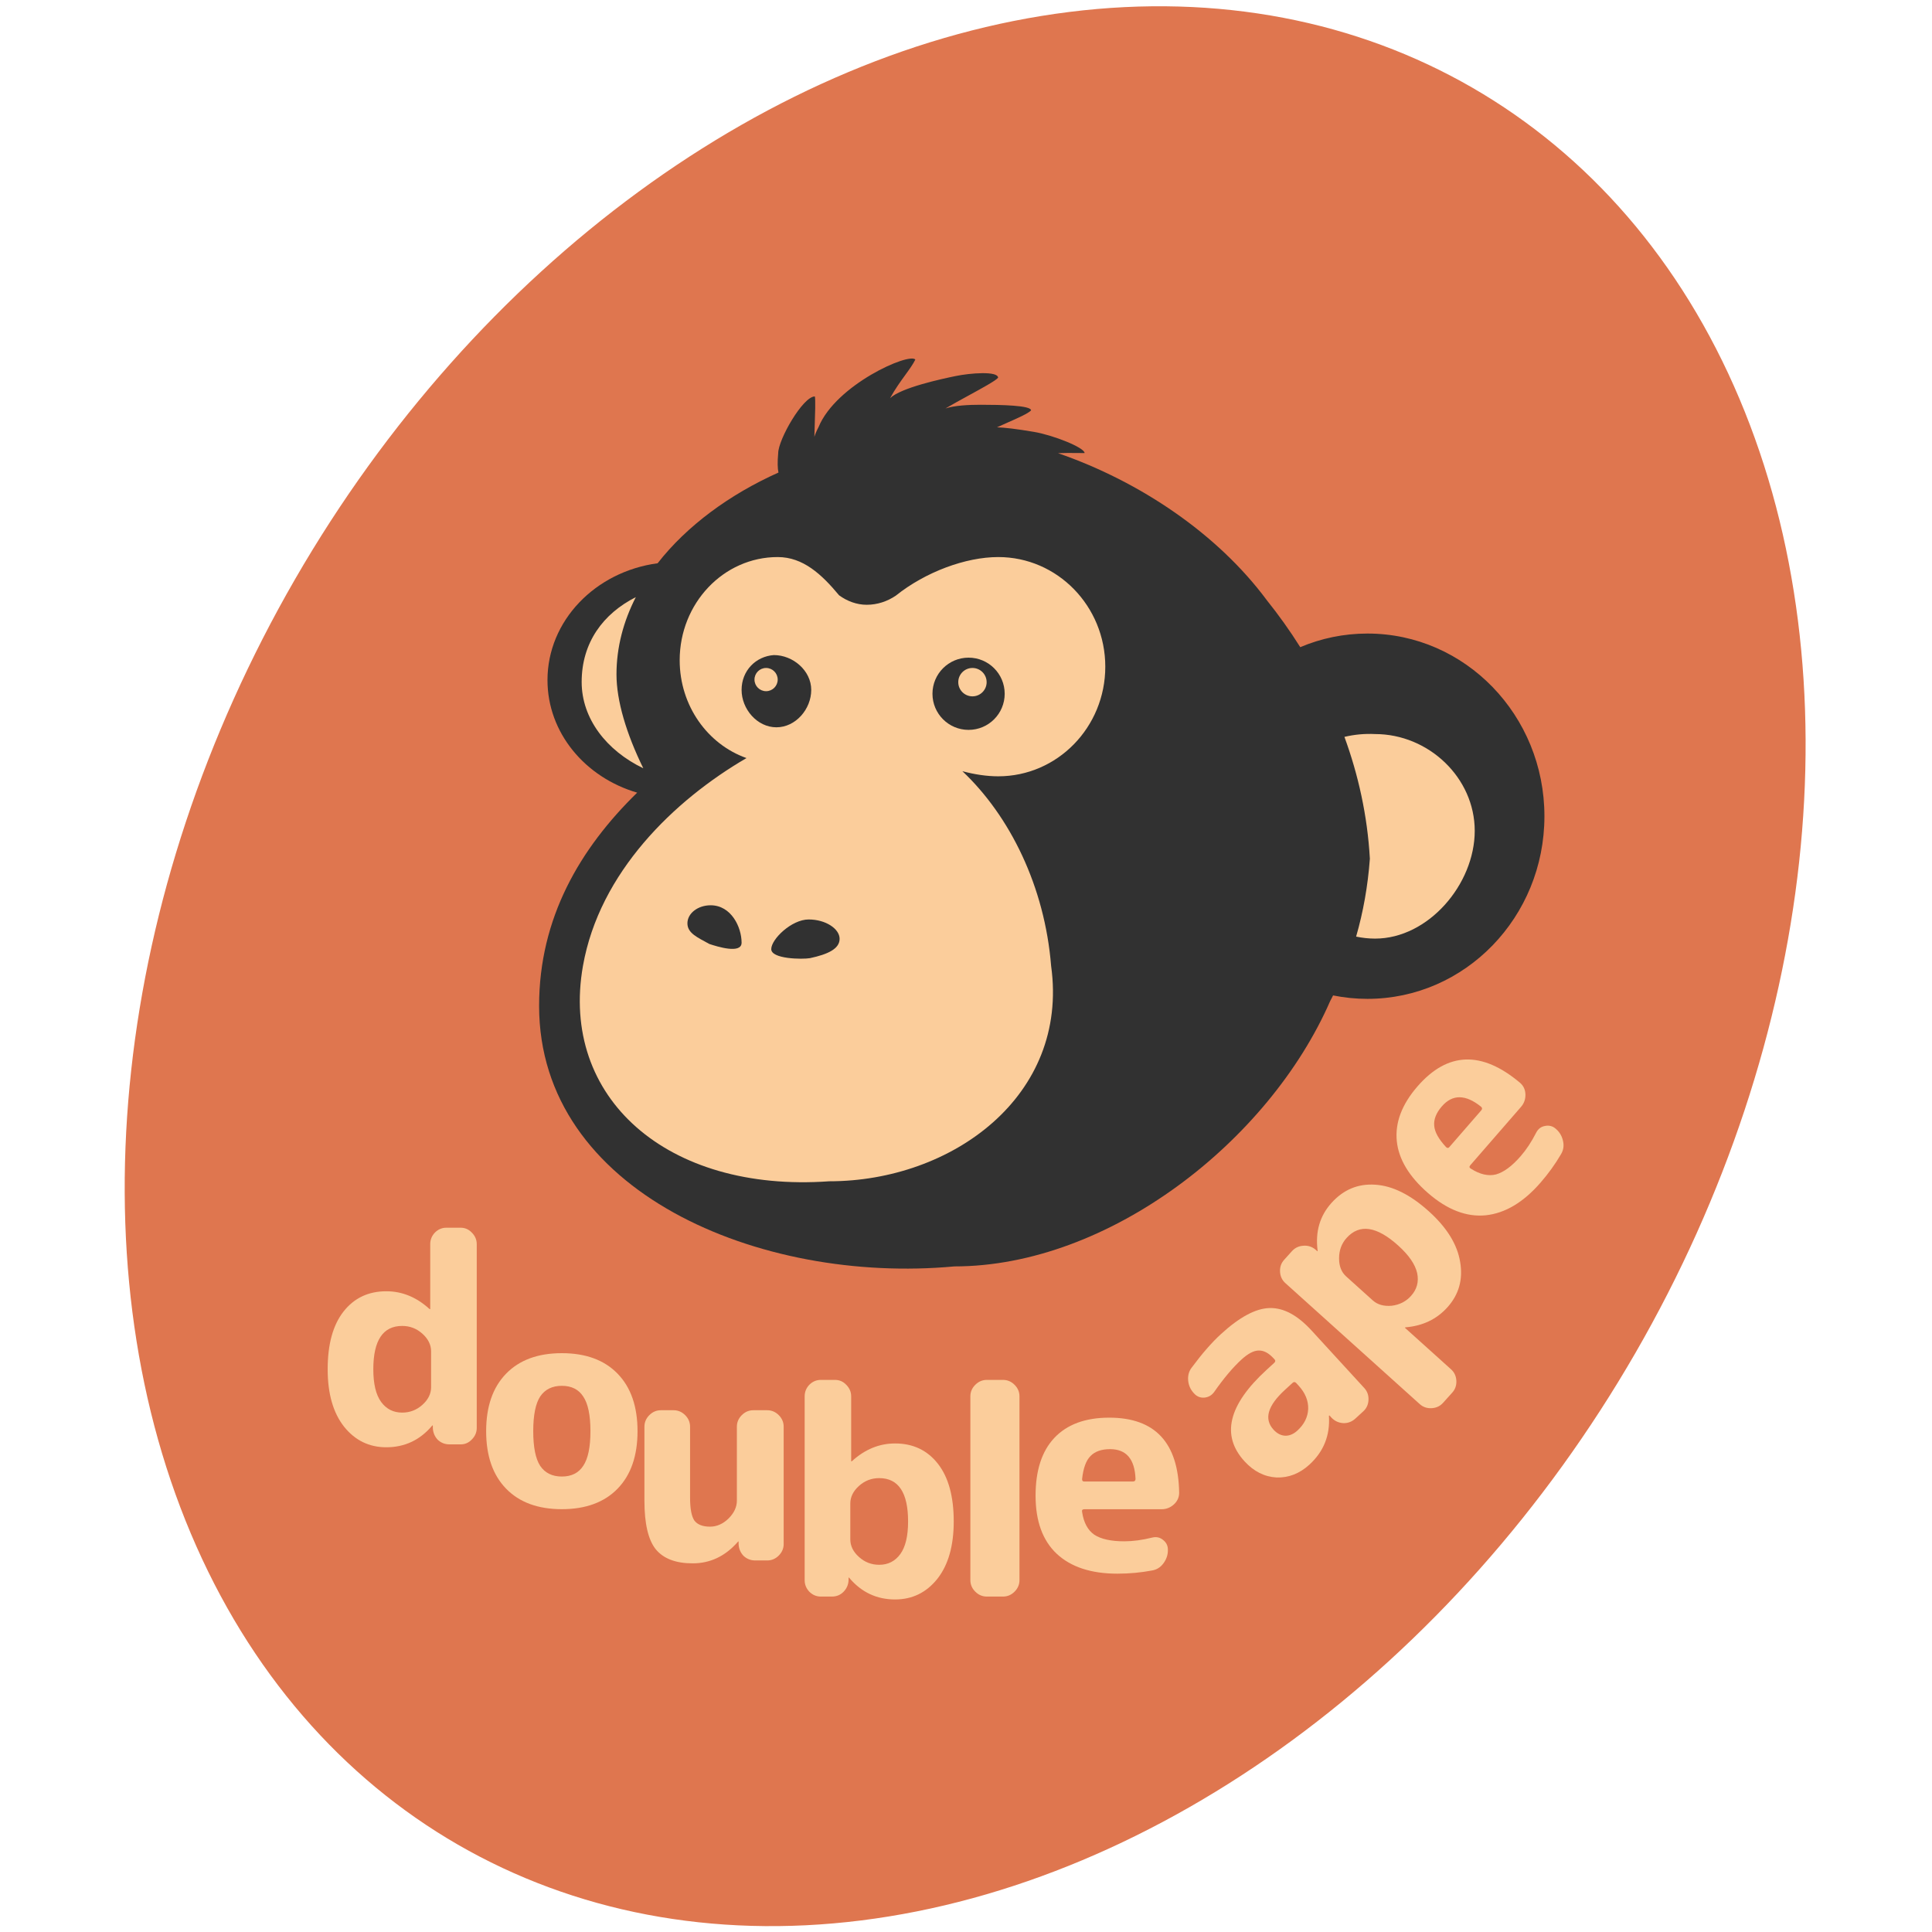 <svg width="749" height="749" viewBox="0 0 749 749" fill="none" xmlns="http://www.w3.org/2000/svg">
<g clip-path="url(#clip0_1749_878)">
<ellipse cx="374.175" cy="374.577" rx="300" ry="393.264" transform="rotate(30 374.175 374.577)" fill="#DF764F"/>
<circle cx="533.5" cy="321.96" r="50" fill="#FBCD9B"/>
<circle cx="260.5" cy="263.96" r="39" fill="#FBCD9B"/>
<path fill-rule="evenodd" clip-rule="evenodd" d="M410.165 175.686C442.053 186.703 472.099 207.016 491.155 232.734C495.667 238.359 500.018 244.426 504.085 250.896C512.116 247.492 520.911 245.615 530.131 245.615C568.025 245.615 598.744 277.319 598.744 316.427C598.744 355.536 568.025 387.239 530.131 387.239C525.575 387.239 521.123 386.781 516.816 385.907C516.446 386.639 516.069 387.366 515.686 388.088C491.855 442.637 429.719 490.961 370 490.961C294.5 497.961 209 462.034 209 389.96C209 355.798 224.926 328.874 247.024 307.295C226.855 301.397 212.25 284.096 212.25 263.67C212.25 240.656 230.793 221.607 254.944 218.369C266.289 203.834 282.841 191.688 301.796 183.198C301.444 181.591 301.374 179.209 301.69 175.723C301.69 170.414 311.274 153.69 315.897 153.69C316.202 154.721 315.999 160.757 315.81 166.391V166.392C315.776 167.401 315.743 168.396 315.713 169.348C316.069 168.21 316.6 166.961 317.328 165.59C324.06 149.144 352.473 136.592 354.857 139.392C353.979 141.202 352.585 143.125 350.969 145.353L350.968 145.354C349.139 147.877 347.025 150.793 345.058 154.377C349.314 150.27 365.106 146.895 370.469 145.787C375.996 144.645 386.938 143.735 386.938 146.446C385.994 147.598 380.877 150.395 375.43 153.373L375.429 153.373C372.333 155.065 369.13 156.816 366.528 158.355C370.055 157.193 375.447 156.919 380.233 156.919C388.06 156.919 399.731 157.158 399.731 159.092C398.619 160.304 394.492 162.119 390.565 163.846C389.14 164.474 387.74 165.089 386.521 165.66C389.526 165.752 394.097 166.287 400.926 167.446C408.244 168.689 420.478 173.5 420.478 175.646C419.55 175.646 418.585 175.636 417.598 175.627C415.182 175.604 412.633 175.58 410.165 175.686ZM249.394 297.849C242.789 284.371 239 271.614 239 261.46C239 250.937 241.695 240.86 246.502 231.494C233.79 237.929 225.5 249.136 225.5 264.401C225.5 278.553 235.061 290.955 249.394 297.849ZM533.1 363.879C530.671 363.879 528.204 363.612 525.74 363.107C528.478 353.628 530.29 343.533 531.072 332.909C530.13 316.142 526.556 300.302 521.21 285.675C524.994 284.771 528.982 284.373 533.1 284.58C553.765 284.58 571.725 301.441 571.725 322.106C571.725 342.771 553.765 363.879 533.1 363.879Z" fill="#313131"/>
<path d="M428.5 258.46C428.5 281.933 409.92 300.96 387 300.96C382.621 300.96 377.889 300.266 373.099 298.978C391.504 316.332 405.024 343.656 407.499 374.46C414.499 424.96 368.996 457.961 321.499 457.961C258.5 462.46 216.999 425.461 226 374.46C232.405 338.166 261.347 310.227 289.4 293.89C274.345 288.57 263.5 273.599 263.5 255.96C263.5 233.869 280.513 215.96 301.5 215.96C311.35 215.96 318.562 222.679 325.304 230.792C328.467 233.093 332.197 234.46 336 234.46C340.133 234.46 344.043 233.137 347.318 230.902C358.752 221.759 374.348 215.96 387 215.96C409.92 215.96 428.5 234.988 428.5 258.46Z" fill="#FBCD9B"/>
<path fill-rule="evenodd" clip-rule="evenodd" d="M301 281.96C308.456 281.96 314.5 274.916 314.5 267.46C314.5 260.005 307.456 253.96 300 253.96C293 254.46 287.5 260.005 287.5 267.46C287.5 274.916 293.544 281.96 301 281.96ZM297 267.96C299.485 267.96 301.5 265.946 301.5 263.46C301.5 260.975 299.485 258.96 297 258.96C294.515 258.96 292.5 260.975 292.5 263.46C292.5 265.946 294.515 267.96 297 267.96Z" fill="#313131"/>
<path fill-rule="evenodd" clip-rule="evenodd" d="M375.5 282.96C383.232 282.96 389.5 276.692 389.5 268.96C389.5 261.228 383.232 254.96 375.5 254.96C367.768 254.96 361.5 261.228 361.5 268.96C361.5 276.692 367.768 282.96 375.5 282.96ZM377 269.96C380.038 269.96 382.5 267.498 382.5 264.46C382.5 261.423 380.038 258.96 377 258.96C373.962 258.96 371.5 261.423 371.5 264.46C371.5 267.498 373.962 269.96 377 269.96Z" fill="#313131"/>
<path d="M325.5 363.96C325.5 367.826 321 369.96 314 371.46C311 371.96 299 371.826 299 367.96C299 364.094 306.873 356.46 313.5 356.46C320.127 356.46 325.5 360.094 325.5 363.96Z" fill="#313131"/>
<path d="M287.5 365.46C287.5 369.96 278 366.96 275 365.96C270.5 363.46 266.5 361.826 266.5 357.96C266.5 354.094 270.529 350.96 275.5 350.96C283.5 350.96 287.5 359.46 287.5 365.46Z" fill="#313131"/>
<path d="M155.928 514.04C148.461 514.04 144.728 519.64 144.728 530.84C144.728 536.515 145.736 540.734 147.752 543.496C149.768 546.259 152.493 547.64 155.928 547.64C158.915 547.64 161.528 546.632 163.768 544.616C166.008 542.6 167.128 540.323 167.128 537.784V523.896C167.128 521.358 166.008 519.08 163.768 517.064C161.528 515.048 158.915 514.04 155.928 514.04ZM149.768 561.08C143.123 561.08 137.672 558.43 133.416 553.128C129.16 547.752 127.032 540.323 127.032 530.84C127.032 521.134 129.085 513.667 133.192 508.44C137.299 503.214 142.824 500.6 149.768 500.6C155.891 500.6 161.453 502.878 166.456 507.432C166.531 507.507 166.605 507.544 166.68 507.544C166.755 507.544 166.792 507.507 166.792 507.432V482.344C166.792 480.627 167.389 479.134 168.584 477.864C169.853 476.595 171.347 475.96 173.064 475.96H178.552C180.269 475.96 181.725 476.595 182.92 477.864C184.189 479.134 184.824 480.627 184.824 482.344V553.576C184.824 555.294 184.189 556.787 182.92 558.056C181.725 559.326 180.269 559.96 178.552 559.96H174.296C172.504 559.96 170.973 559.363 169.704 558.168C168.509 556.899 167.875 555.368 167.8 553.576V552.68C167.8 552.606 167.763 552.568 167.688 552.568L167.464 552.792C162.76 558.318 156.861 561.08 149.768 561.08Z" fill="#FBCD9B"/>
<path d="M226.104 541.4C224.312 538.638 221.549 537.256 217.816 537.256C214.083 537.256 211.283 538.638 209.416 541.4C207.624 544.163 206.728 548.643 206.728 554.84C206.728 561.038 207.624 565.518 209.416 568.28C211.283 571.043 214.083 572.424 217.816 572.424C221.549 572.424 224.312 571.043 226.104 568.28C227.971 565.518 228.904 561.038 228.904 554.84C228.904 548.643 227.971 544.163 226.104 541.4ZM239.432 577.128C234.28 582.43 227.075 585.08 217.816 585.08C208.557 585.08 201.352 582.43 196.2 577.128C191.048 571.827 188.472 564.398 188.472 554.84C188.472 545.283 191.048 537.854 196.2 532.552C201.352 527.251 208.557 524.6 217.816 524.6C227.075 524.6 234.28 527.251 239.432 532.552C244.584 537.854 247.16 545.283 247.16 554.84C247.16 564.398 244.584 571.827 239.432 577.128Z" fill="#FBCD9B"/>
<path d="M268.536 606.08C261.965 606.08 257.187 604.251 254.2 600.592C251.288 596.934 249.832 590.662 249.832 581.776V553.104C249.832 551.387 250.467 549.894 251.736 548.624C253.005 547.355 254.499 546.72 256.216 546.72H261.144C262.861 546.72 264.355 547.355 265.624 548.624C266.893 549.894 267.528 551.387 267.528 553.104V580.544C267.528 584.875 268.088 587.862 269.208 589.504C270.403 591.072 272.419 591.856 275.256 591.856C277.869 591.856 280.259 590.811 282.424 588.72C284.589 586.555 285.672 584.24 285.672 581.776V553.104C285.672 551.387 286.307 549.894 287.576 548.624C288.845 547.355 290.339 546.72 292.056 546.72H297.432C299.149 546.72 300.643 547.355 301.912 548.624C303.181 549.894 303.816 551.387 303.816 553.104V598.576C303.816 600.294 303.181 601.787 301.912 603.056C300.643 604.326 299.149 604.96 297.432 604.96H292.84C291.048 604.96 289.517 604.363 288.248 603.168C287.053 601.899 286.419 600.368 286.344 598.576V597.68C286.344 597.606 286.307 597.568 286.232 597.568L286.008 597.792C281.155 603.318 275.331 606.08 268.536 606.08Z" fill="#FBCD9B"/>
<path d="M329.648 582.896V596.784C329.648 599.323 330.768 601.6 333.008 603.616C335.248 605.632 337.861 606.64 340.848 606.64C344.283 606.64 347.008 605.259 349.024 602.496C351.04 599.734 352.048 595.515 352.048 589.84C352.048 578.64 348.315 573.04 340.848 573.04C337.861 573.04 335.248 574.048 333.008 576.064C330.768 578.08 329.648 580.358 329.648 582.896ZM318.224 618.96C316.507 618.96 315.013 618.326 313.744 617.056C312.549 615.787 311.952 614.294 311.952 612.576V541.344C311.952 539.627 312.549 538.134 313.744 536.864C315.013 535.595 316.507 534.96 318.224 534.96H323.712C325.429 534.96 326.885 535.595 328.08 536.864C329.349 538.134 329.984 539.627 329.984 541.344V566.432C329.984 566.507 330.021 566.544 330.096 566.544C330.171 566.544 330.245 566.507 330.32 566.432C335.323 561.878 340.885 559.6 347.008 559.6C353.952 559.6 359.477 562.214 363.584 567.44C367.691 572.667 369.744 580.134 369.744 589.84C369.744 599.323 367.616 606.752 363.36 612.128C359.104 617.43 353.653 620.08 347.008 620.08C339.915 620.08 334.016 617.318 329.312 611.792L329.088 611.568C329.013 611.568 328.976 611.606 328.976 611.68V612.576C328.901 614.368 328.229 615.899 326.96 617.168C325.765 618.363 324.272 618.96 322.48 618.96H318.224Z" fill="#FBCD9B"/>
<path d="M382.576 618.96C380.859 618.96 379.365 618.326 378.096 617.056C376.827 615.787 376.192 614.294 376.192 612.576V541.344C376.192 539.627 376.827 538.134 378.096 536.864C379.365 535.595 380.859 534.96 382.576 534.96H388.848C390.565 534.96 392.059 535.595 393.328 536.864C394.597 538.134 395.232 539.627 395.232 541.344V612.576C395.232 614.294 394.597 615.787 393.328 617.056C392.059 618.326 390.565 618.96 388.848 618.96H382.576Z" fill="#FBCD9B"/>
<path d="M430.368 561.808C427.008 561.808 424.469 562.704 422.752 564.496C421.035 566.214 419.952 569.2 419.504 573.456C419.504 574.054 419.765 574.352 420.288 574.352H439.216C439.888 574.352 440.224 574.016 440.224 573.344C439.925 565.654 436.64 561.808 430.368 561.808ZM433.168 610.08C423.013 610.08 415.173 607.504 409.648 602.352C404.197 597.2 401.472 589.696 401.472 579.84C401.472 570.059 403.899 562.592 408.752 557.44C413.68 552.214 420.773 549.6 430.032 549.6C447.803 549.6 456.837 559.307 457.136 578.72C457.136 580.512 456.427 582.043 455.008 583.312C453.664 584.507 452.096 585.104 450.304 585.104H420.4C419.653 585.104 419.355 585.44 419.504 586.112C420.101 590.219 421.669 593.168 424.208 594.96C426.821 596.678 430.704 597.536 435.856 597.536C439.216 597.536 442.837 597.051 446.72 596.08C448.288 595.707 449.669 596.006 450.864 596.976C452.133 597.947 452.768 599.216 452.768 600.784V601.008C452.768 602.875 452.171 604.592 450.976 606.16C449.856 607.654 448.4 608.55 446.608 608.848C442.277 609.67 437.797 610.08 433.168 610.08Z" fill="#FBCD9B"/>
<path d="M498.127 538.843C491.412 544.998 489.946 550.139 493.73 554.268C495.092 555.754 496.617 556.534 498.305 556.607C499.943 556.626 501.505 555.954 502.991 554.592C505.633 552.17 507.023 549.377 507.16 546.212C507.248 542.992 506.005 539.978 503.432 537.171L502.524 536.18C502.07 535.685 501.595 535.664 501.1 536.118L498.127 538.843ZM507.648 567.795C503.85 571.276 499.602 572.941 494.906 572.789C490.213 572.532 486.076 570.449 482.494 566.541C473.312 556.523 476.152 544.703 491.014 531.082L493.986 528.357C494.481 527.903 494.527 527.456 494.124 527.016L493.745 526.603C491.828 524.511 489.89 523.502 487.932 523.575C486.028 523.598 483.811 524.77 481.279 527.091C477.921 530.168 474.382 534.374 470.662 539.708C469.708 540.988 468.435 541.699 466.843 541.841C465.307 541.932 464.009 541.4 462.949 540.244L462.798 540.079C461.537 538.703 460.814 537.086 460.631 535.229C460.452 533.266 460.922 531.568 462.042 530.137C466.028 524.762 469.782 520.46 473.305 517.231C480.516 510.622 486.793 507.249 492.137 507.111C497.535 506.924 502.984 509.83 508.483 515.829L528.916 538.122C530.076 539.388 530.617 540.918 530.539 542.711C530.461 544.505 529.789 545.982 528.523 547.142L525.468 549.942C524.147 551.153 522.615 551.747 520.872 551.724C519.079 551.646 517.549 550.971 516.283 549.701L515.451 548.792C515.4 548.737 515.348 548.735 515.293 548.786C515.183 548.886 515.153 548.964 515.203 549.019C515.671 556.491 513.152 562.75 507.648 567.795Z" fill="#FBCD9B"/>
<path d="M521.879 494.846L532.2 504.139C534.031 505.788 536.473 506.48 539.526 506.214C542.573 505.843 545.07 504.575 547.019 502.411C549.317 499.859 550.114 496.909 549.41 493.562C548.651 490.166 546.19 486.594 542.028 482.846C533.705 475.352 527.045 474.38 522.049 479.928C520.101 482.092 519.129 484.734 519.134 487.853C519.133 490.867 520.048 493.198 521.879 494.846ZM559.422 543.872C558.273 545.148 556.802 545.833 555.009 545.927C553.217 546.021 551.682 545.493 550.406 544.344L498.303 497.43C497.027 496.281 496.341 494.81 496.248 493.018C496.154 491.225 496.681 489.691 497.83 488.414L500.828 485.085C502.027 483.753 503.523 483.04 505.316 482.947C507.053 482.803 508.612 483.302 509.994 484.446L510.66 485.046C510.715 485.096 510.768 485.093 510.818 485.037L510.801 484.721C509.893 477.473 511.687 471.351 516.183 466.357C520.83 461.197 526.469 458.84 533.101 459.285C539.783 459.675 546.731 463.118 553.944 469.613C560.936 475.908 564.98 482.463 566.078 489.279C567.225 496.039 565.575 501.888 561.129 506.826C556.982 511.432 551.592 514.014 544.96 514.573C544.855 514.579 544.777 514.609 544.727 514.665C544.677 514.72 544.68 514.773 544.735 514.823L562.547 530.861C563.823 532.01 564.508 533.481 564.602 535.273C564.696 537.066 564.168 538.6 563.019 539.877L559.422 543.872Z" fill="#FBCD9B"/>
<path d="M558.988 428.906C556.784 431.442 555.794 433.946 556.02 436.418C556.189 438.841 557.733 441.617 560.651 444.747C561.102 445.139 561.499 445.138 561.842 444.743L574.26 430.458C574.701 429.951 574.668 429.477 574.16 429.036C568.16 424.216 563.103 424.173 558.988 428.906ZM597.256 458.462C590.594 466.126 583.507 470.353 575.993 471.143C568.529 471.877 561.078 469.011 553.639 462.545C546.257 456.127 542.214 449.397 541.51 442.355C540.798 435.206 543.48 428.138 549.554 421.151C561.213 407.739 574.466 407.289 589.313 419.8C590.665 420.975 591.355 422.515 591.383 424.418C591.402 426.216 590.825 427.792 589.649 429.144L570.03 451.713C569.54 452.276 569.598 452.722 570.203 453.05C573.694 455.294 576.949 456.045 579.967 455.305C582.977 454.459 586.173 452.092 589.553 448.204C591.757 445.668 593.767 442.617 595.581 439.05C596.328 437.622 597.46 436.775 598.976 436.51C600.541 436.189 601.916 436.543 603.099 437.571L603.268 437.718C604.677 438.943 605.581 440.521 605.981 442.451C606.373 444.276 606.094 445.963 605.144 447.511C602.923 451.318 600.293 454.969 597.256 458.462Z" fill="#FBCD9B"/>
</g>
<defs>
<clipPath id="clip0_1749_878">
<rect width="749" height="749" fill="white"/>
</clipPath>
</defs>
</svg>
